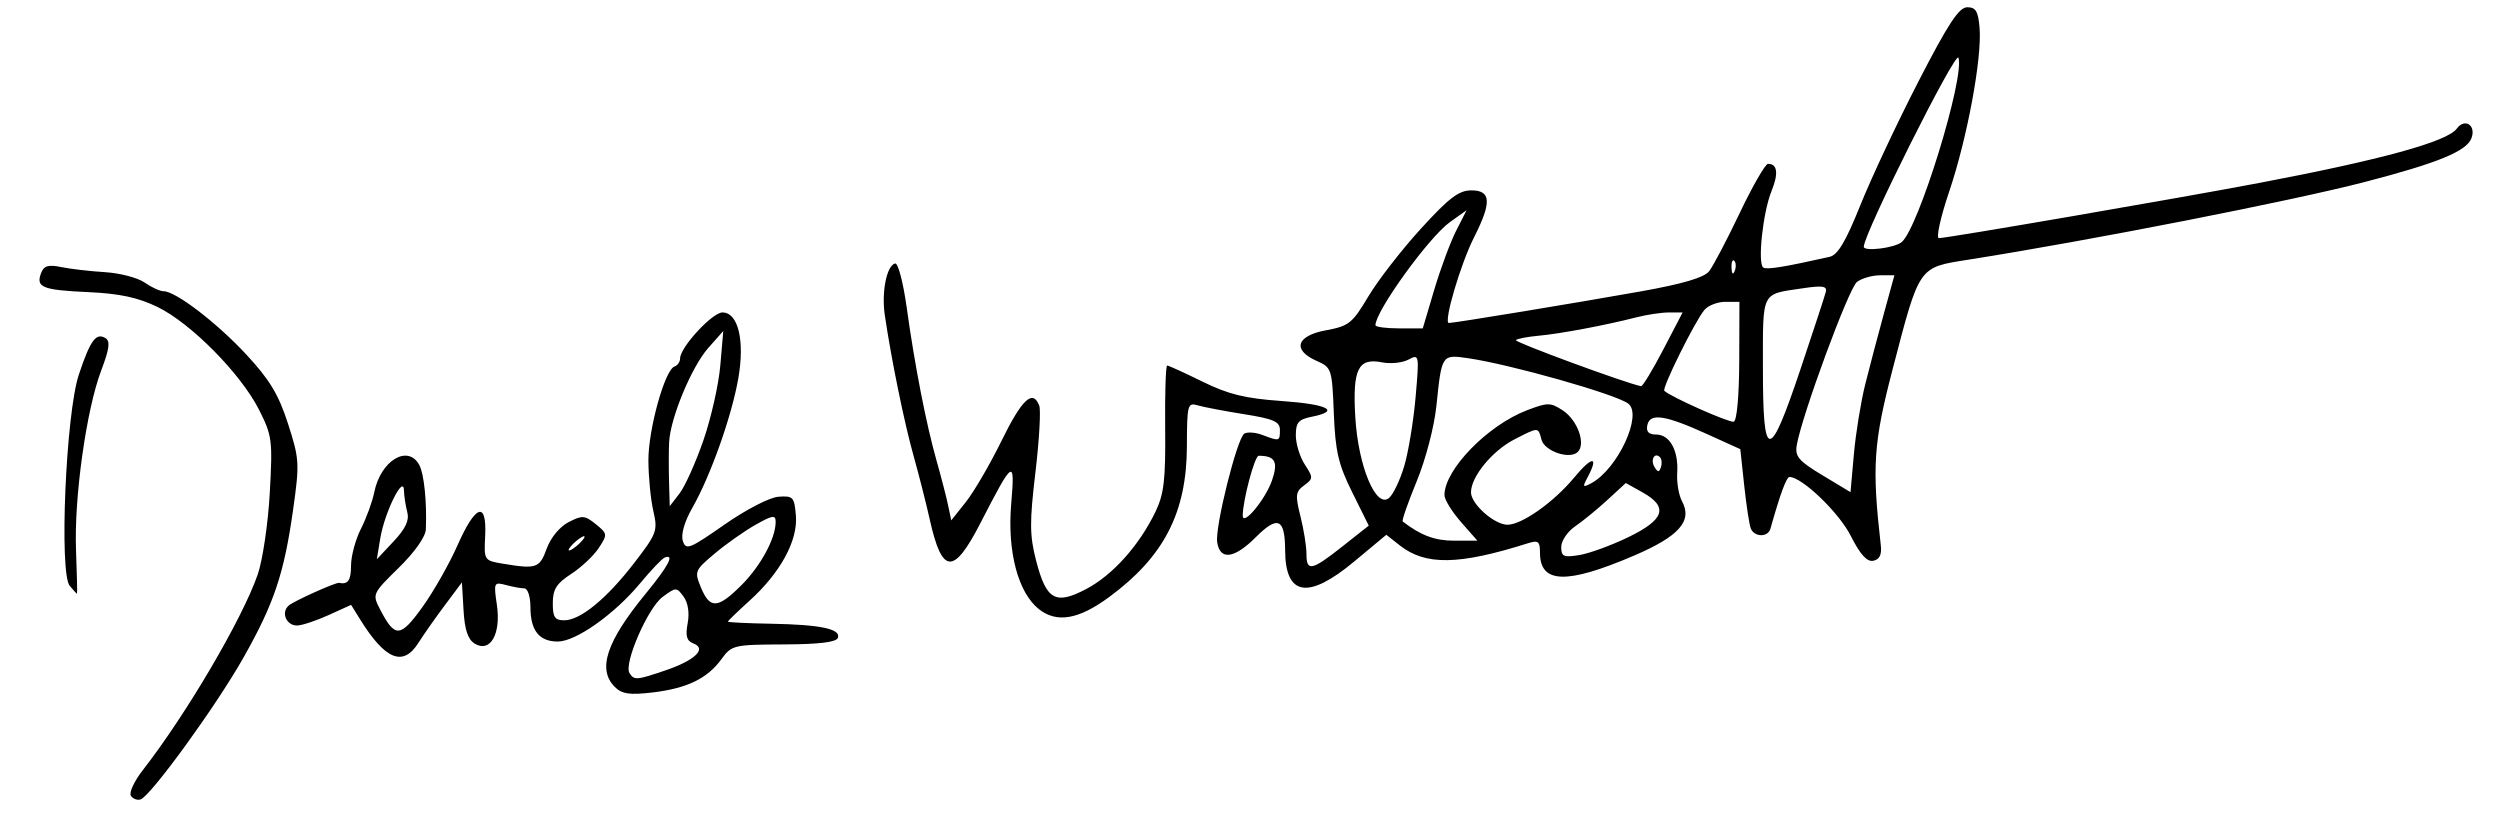 <?xml version="1.0" encoding="UTF-8" standalone="no"?>
<!-- Created with Inkscape (http://www.inkscape.org/) -->
<svg
   xmlns:svg="http://www.w3.org/2000/svg"
   xmlns="http://www.w3.org/2000/svg"
   version="1.0"
   width="471"
   height="154"
   id="svg2">
  <defs
     id="defs5" />
  <path
     d="M 24.656,149.901 C 24.292,149.312 25.302,147.151 26.901,145.098 C 35.111,134.557 45.64,116.634 48.553,108.241 C 49.483,105.56 50.506,98.635 50.827,92.853 C 51.378,82.897 51.27,82.067 48.783,77.16 C 45.343,70.371 35.917,60.847 29.634,57.812 C 25.969,56.042 22.498,55.301 16.634,55.037 C 7.972,54.646 6.71,54.135 7.745,51.437 C 8.273,50.061 9.104,49.814 11.528,50.316 C 13.236,50.669 16.945,51.1 19.769,51.274 C 22.593,51.449 25.956,52.328 27.242,53.228 C 28.527,54.129 30.132,54.866 30.807,54.866 C 33.096,54.866 40.886,60.831 46.462,66.853 C 50.825,71.566 52.496,74.347 54.267,79.846 C 56.409,86.496 56.456,87.297 55.216,96.058 C 53.508,108.126 51.64,113.685 45.858,123.915 C 40.705,133.032 28.364,150.032 26.476,150.614 C 25.839,150.811 25.02,150.49 24.656,149.901 z M 115.821,129.41 C 112.514,126.103 114.247,120.871 121.631,111.87 C 125.942,106.614 127.157,104.316 125.245,105.032 C 124.756,105.216 122.677,107.391 120.624,109.866 C 115.776,115.713 108.494,120.866 105.081,120.866 C 101.586,120.866 99.934,118.789 99.934,114.393 C 99.934,112.409 99.431,110.86 98.784,110.852 C 98.152,110.845 96.585,110.558 95.302,110.214 C 93.055,109.612 92.994,109.749 93.615,113.978 C 94.419,119.446 92.359,123.041 89.443,121.263 C 88.149,120.474 87.548,118.675 87.329,114.941 L 87.025,109.722 L 83.795,114.044 C 82.018,116.421 79.783,119.603 78.826,121.116 C 75.938,125.686 72.581,124.327 67.826,116.662 L 66.148,113.957 L 61.891,115.89 C 59.55,116.952 56.895,117.832 55.991,117.844 C 53.909,117.872 52.871,115.323 54.444,114.043 C 55.524,113.164 63.288,109.685 63.884,109.812 C 65.555,110.169 66.134,109.336 66.134,106.577 C 66.134,104.769 66.973,101.644 67.998,99.633 C 69.023,97.622 70.154,94.519 70.51,92.737 C 71.705,86.761 76.877,83.649 79.005,87.625 C 79.901,89.298 80.441,94.625 80.231,99.715 C 80.173,101.134 78.146,104.011 75.115,106.978 C 70.202,111.789 70.127,111.952 71.55,114.702 C 74.401,120.216 75.37,120.188 79.511,114.474 C 81.611,111.575 84.607,106.315 86.17,102.785 C 89.599,95.039 91.737,94.305 91.405,100.988 C 91.175,105.602 91.182,105.612 94.905,106.227 C 101.06,107.245 101.674,107.027 103.001,103.356 C 103.746,101.298 105.447,99.238 107.115,98.376 C 109.697,97.04 110.172,97.075 112.247,98.756 C 114.463,100.55 114.48,100.689 112.804,103.247 C 111.853,104.699 109.518,106.894 107.617,108.126 C 104.849,109.919 104.156,111.014 104.147,113.616 C 104.136,116.281 104.522,116.866 106.29,116.866 C 109.338,116.866 114.303,112.794 119.519,106.015 C 123.75,100.518 123.947,99.978 123.09,96.28 C 122.59,94.127 122.171,89.848 122.158,86.771 C 122.133,80.914 125.257,69.658 127.076,69.052 C 127.658,68.858 128.134,68.164 128.134,67.51 C 128.134,65.442 134.201,58.866 136.109,58.866 C 139.077,58.866 140.346,64.147 139.095,71.297 C 137.841,78.46 133.874,89.636 130.453,95.644 C 128.951,98.281 128.258,100.68 128.645,101.899 C 129.219,103.71 129.877,103.453 136.486,98.839 C 140.553,95.999 144.994,93.707 146.667,93.584 C 149.427,93.381 149.656,93.631 149.948,97.169 C 150.334,101.851 147.004,107.944 141.19,113.197 C 138.959,115.212 137.135,116.974 137.136,117.113 C 137.136,117.252 140.735,117.429 145.132,117.507 C 154.548,117.672 158.432,118.479 157.866,120.153 C 157.584,120.989 154.418,121.379 147.683,121.409 C 138.21,121.451 137.849,121.537 135.919,124.187 C 133.253,127.847 129.415,129.698 122.907,130.463 C 118.587,130.97 117.172,130.76 115.821,129.41 z M 125.394,126.293 C 130.936,124.405 133.215,122.218 130.662,121.238 C 129.366,120.741 129.104,119.839 129.557,117.428 C 129.923,115.473 129.631,113.56 128.789,112.409 C 127.466,110.599 127.361,110.6 124.837,112.458 C 122.066,114.496 117.49,125.014 118.595,126.802 C 119.453,128.191 119.927,128.156 125.394,126.293 z M 139.712,110.221 C 143.325,106.608 146.134,101.408 146.134,98.334 C 146.134,96.964 145.6,97.038 142.372,98.852 C 140.303,100.015 136.844,102.449 134.686,104.261 C 130.876,107.46 130.8,107.646 132.07,110.71 C 133.757,114.783 135.246,114.687 139.712,110.221 z M 76.735,96.503 C 76.42,95.327 76.135,93.466 76.104,92.366 C 76.016,89.323 72.451,96.555 71.649,101.403 L 70.993,105.366 L 74.151,102.003 C 76.399,99.608 77.143,98.024 76.735,96.503 z M 110.134,101.121 C 110.134,100.846 109.459,101.181 108.634,101.866 C 107.809,102.55 107.134,103.336 107.134,103.611 C 107.134,103.886 107.809,103.55 108.634,102.866 C 109.459,102.181 110.134,101.396 110.134,101.121 z M 132.529,82.937 C 133.969,78.773 135.398,72.441 135.705,68.866 L 136.264,62.366 L 133.449,65.539 C 130.289,69.102 126.266,78.807 126.059,83.366 C 125.984,85.016 125.98,88.391 126.05,90.866 L 126.179,95.366 L 128.046,92.937 C 129.072,91.601 131.09,87.101 132.529,82.937 z M 195.747,114.776 C 191.807,111.676 189.752,103.912 190.508,94.974 C 191.246,86.245 190.957,86.425 184.677,98.616 C 179.638,108.398 177.477,108.228 175.164,97.866 C 174.489,94.841 173.116,89.441 172.112,85.866 C 170.356,79.609 167.927,67.725 166.696,59.366 C 166.055,55.015 167.042,50.063 168.634,49.635 C 169.184,49.487 170.164,53.191 170.812,57.866 C 172.328,68.813 174.495,79.925 176.467,86.866 C 177.326,89.891 178.296,93.642 178.622,95.202 L 179.216,98.038 L 181.985,94.554 C 183.507,92.638 186.527,87.455 188.694,83.036 C 192.541,75.193 194.589,73.282 195.791,76.415 C 196.118,77.267 195.796,82.927 195.074,88.994 C 193.957,98.386 193.976,100.851 195.198,105.601 C 197.123,113.076 198.851,114.043 204.72,110.93 C 209.681,108.298 214.672,102.704 217.714,96.366 C 219.298,93.066 219.614,90.31 219.518,80.616 C 219.455,74.153 219.625,68.866 219.896,68.866 C 220.167,68.866 223.162,70.231 226.551,71.9 C 231.407,74.29 234.562,75.064 241.424,75.548 C 250.232,76.17 252.631,77.417 247.134,78.516 C 244.626,79.018 244.134,79.592 244.134,82.026 C 244.134,83.627 244.897,86.1 245.829,87.522 C 247.432,89.97 247.425,90.18 245.699,91.442 C 244.084,92.623 244.004,93.291 245.004,97.264 C 245.626,99.732 246.134,102.902 246.134,104.309 C 246.134,107.742 247.089,107.55 252.914,102.946 L 257.873,99.026 L 254.753,92.737 C 252.142,87.472 251.578,85.049 251.292,77.86 C 250.958,69.473 250.883,69.243 248.042,67.985 C 243.404,65.932 244.234,63.247 249.822,62.224 C 254.125,61.436 254.78,60.913 257.785,55.866 C 259.587,52.841 264.034,47.103 267.669,43.116 C 272.997,37.27 274.844,35.866 277.206,35.866 C 280.929,35.866 281.058,38.108 277.716,44.704 C 275.138,49.792 271.887,60.874 272.979,60.853 C 274.118,60.83 297.168,57.033 309.134,54.896 C 317.039,53.484 321.061,52.299 321.998,51.104 C 322.749,50.148 325.347,45.203 327.771,40.116 C 330.196,35.028 332.593,30.866 333.098,30.866 C 334.875,30.866 335.107,32.688 333.751,36.01 C 332.125,39.994 331.087,49.718 332.213,50.415 C 332.898,50.838 336.178,50.305 344.705,48.384 C 346.239,48.039 347.741,45.512 350.497,38.642 C 352.544,33.54 357.462,23.066 361.426,15.366 C 367.054,4.435 369.073,1.366 370.634,1.366 C 372.239,1.366 372.697,2.139 372.954,5.279 C 373.421,10.99 370.619,26.056 367.219,36.116 C 365.592,40.928 364.725,44.866 365.292,44.866 C 366.82,44.866 410.629,37.316 425.634,34.467 C 448.656,30.096 461.061,26.687 462.85,24.24 C 464.364,22.17 466.553,23.61 465.614,26.058 C 464.677,28.499 459.318,30.699 445.634,34.258 C 431.824,37.851 393.886,45.29 370.835,48.926 C 361.385,50.417 361.67,50.004 356.587,69.501 C 352.949,83.453 352.652,87.882 354.353,102.835 C 354.543,104.504 354.084,105.415 352.933,105.648 C 351.738,105.891 350.469,104.486 348.662,100.92 C 346.443,96.542 339.487,89.866 337.144,89.866 C 336.566,89.866 335.385,93.066 333.548,99.616 C 333.083,101.272 330.484,101.219 329.839,99.54 C 329.56,98.811 329.003,95.156 328.603,91.419 L 327.875,84.623 L 321.498,81.731 C 313.649,78.173 310.841,77.766 310.352,80.116 C 310.099,81.329 310.612,81.866 312.026,81.866 C 314.6,81.866 316.259,84.901 315.987,89.109 C 315.87,90.9 316.277,93.294 316.89,94.429 C 318.901,98.151 316.361,101.029 307.841,104.681 C 295.121,110.133 290.134,109.977 290.134,104.127 C 290.134,101.996 289.806,101.736 287.884,102.344 C 274.85,106.467 268.576,106.575 263.727,102.76 L 261.179,100.756 L 255.105,105.811 C 246.453,113.011 242.159,112.307 242.119,103.682 C 242.091,97.656 240.74,97.06 236.569,101.231 C 232.515,105.285 229.815,105.615 229.316,102.118 C 228.901,99.212 233.065,82.562 234.421,81.704 C 234.996,81.34 236.547,81.452 237.866,81.954 C 241.068,83.171 241.134,83.152 241.134,80.987 C 241.134,79.439 239.942,78.918 234.384,78.034 C 230.672,77.443 226.734,76.693 225.634,76.366 C 223.748,75.806 223.633,76.246 223.611,84.069 C 223.577,96.576 219.289,104.888 208.946,112.497 C 203.213,116.714 199.111,117.422 195.747,114.776 z M 306.8,101.192 C 313.614,97.891 314.369,95.507 309.468,92.769 L 306.302,91 L 302.844,94.183 C 300.941,95.934 298.203,98.174 296.759,99.162 C 295.316,100.151 294.134,101.897 294.134,103.043 C 294.134,104.857 294.578,105.056 297.55,104.573 C 299.429,104.268 303.591,102.747 306.8,101.192 z M 275.238,98.331 C 273.531,96.387 272.134,94.115 272.134,93.281 C 272.134,88.481 280.252,80.132 287.676,77.297 C 291.596,75.8 292.107,75.802 294.43,77.324 C 297.193,79.134 298.809,83.591 297.263,85.137 C 295.762,86.638 290.988,85.024 290.412,82.82 C 289.787,80.432 289.899,80.433 285.344,82.766 C 281.156,84.91 277.134,89.803 277.134,92.753 C 277.134,94.959 281.541,98.869 284.019,98.861 C 286.723,98.852 292.726,94.611 296.532,90.021 C 300.001,85.838 301.294,85.831 299.058,90.007 C 298.112,91.776 298.202,91.899 299.808,91.033 C 304.769,88.36 309.51,78.156 306.771,76.047 C 304.478,74.281 284.48,68.617 276.489,67.471 C 271.626,66.773 271.61,66.797 270.621,76.442 C 270.218,80.369 268.611,86.526 266.908,90.668 C 265.256,94.684 264.069,98.095 264.269,98.249 C 267.705,100.884 270.336,101.866 273.96,101.866 L 278.341,101.866 L 275.238,98.331 z M 239.654,90.486 C 240.854,86.996 240.238,85.866 237.135,85.866 C 236.378,85.866 234.134,94.295 234.134,97.137 C 234.134,99.246 238.416,94.086 239.654,90.486 z M 264.556,87.817 C 265.342,85.171 266.306,79.326 266.698,74.827 C 267.4,66.784 267.377,66.665 265.355,67.748 C 264.223,68.353 261.998,68.589 260.41,68.271 C 255.859,67.361 254.797,69.528 255.34,78.623 C 255.892,87.855 259.235,95.857 261.689,93.82 C 262.48,93.163 263.771,90.462 264.556,87.817 z M 351.419,72.366 C 352.247,69.066 353.819,63.103 354.915,59.116 L 356.906,51.866 L 354.211,51.866 C 352.729,51.866 350.768,52.428 349.854,53.116 C 348.315,54.273 339.488,78.2 338.51,83.866 C 338.142,85.995 338.861,86.837 343.356,89.544 L 348.634,92.723 L 349.275,85.544 C 349.627,81.596 350.592,75.666 351.419,72.366 z M 312.738,86.137 C 311.722,85.12 310.883,86.651 311.717,88 C 312.347,89.019 312.583,89.02 312.921,88.004 C 313.153,87.309 313.071,86.469 312.738,86.137 z M 339.189,69.623 C 341.634,62.34 343.791,55.757 343.982,54.995 C 344.26,53.888 343.379,53.752 339.604,54.318 C 331.704,55.503 332.134,54.629 332.134,69.473 C 332.134,87.056 333.328,87.081 339.189,69.623 z M 327.672,68.029 L 327.71,56.866 L 325.044,56.866 C 323.579,56.866 321.807,57.555 321.108,58.397 C 319.287,60.591 313.072,73.137 313.563,73.628 C 314.666,74.731 325.761,79.671 326.634,79.448 C 327.223,79.298 327.65,74.603 327.672,68.029 z M 313.358,65.866 L 317.005,58.866 L 314.435,58.866 C 313.022,58.866 310.239,59.284 308.25,59.795 C 302.477,61.279 293.95,62.882 289.852,63.254 C 287.772,63.443 285.853,63.813 285.589,64.077 C 285.227,64.44 306.257,72.182 309.172,72.759 C 309.468,72.818 311.352,69.716 313.358,65.866 z M 270.204,54.616 C 271.389,50.628 273.247,45.62 274.333,43.486 L 276.307,39.606 L 273.181,41.832 C 269.225,44.649 259.134,58.613 259.134,61.27 C 259.134,61.598 261.14,61.866 263.592,61.866 L 268.05,61.866 L 270.204,54.616 z M 326.738,49.137 C 326.406,48.804 326.17,49.395 326.213,50.449 C 326.261,51.614 326.498,51.851 326.817,51.053 C 327.106,50.331 327.071,49.469 326.738,49.137 z M 358.272,45.616 C 361.436,43.014 370.197,14.554 368.969,10.869 C 368.478,9.397 351.134,44.038 351.134,46.49 C 351.134,47.438 356.917,46.73 358.272,45.616 z M 13.139,110.372 C 11.121,107.94 12.408,77.929 14.846,70.601 C 17.004,64.113 18.1,62.609 19.874,63.705 C 20.806,64.281 20.615,65.727 19.069,69.795 C 16.27,77.161 13.946,93.718 14.321,103.618 C 14.493,108.157 14.577,111.869 14.507,111.868 C 14.436,111.867 13.821,111.193 13.139,110.372 z"
     id="path2384"
     style="fill:#000000" />
</svg>
